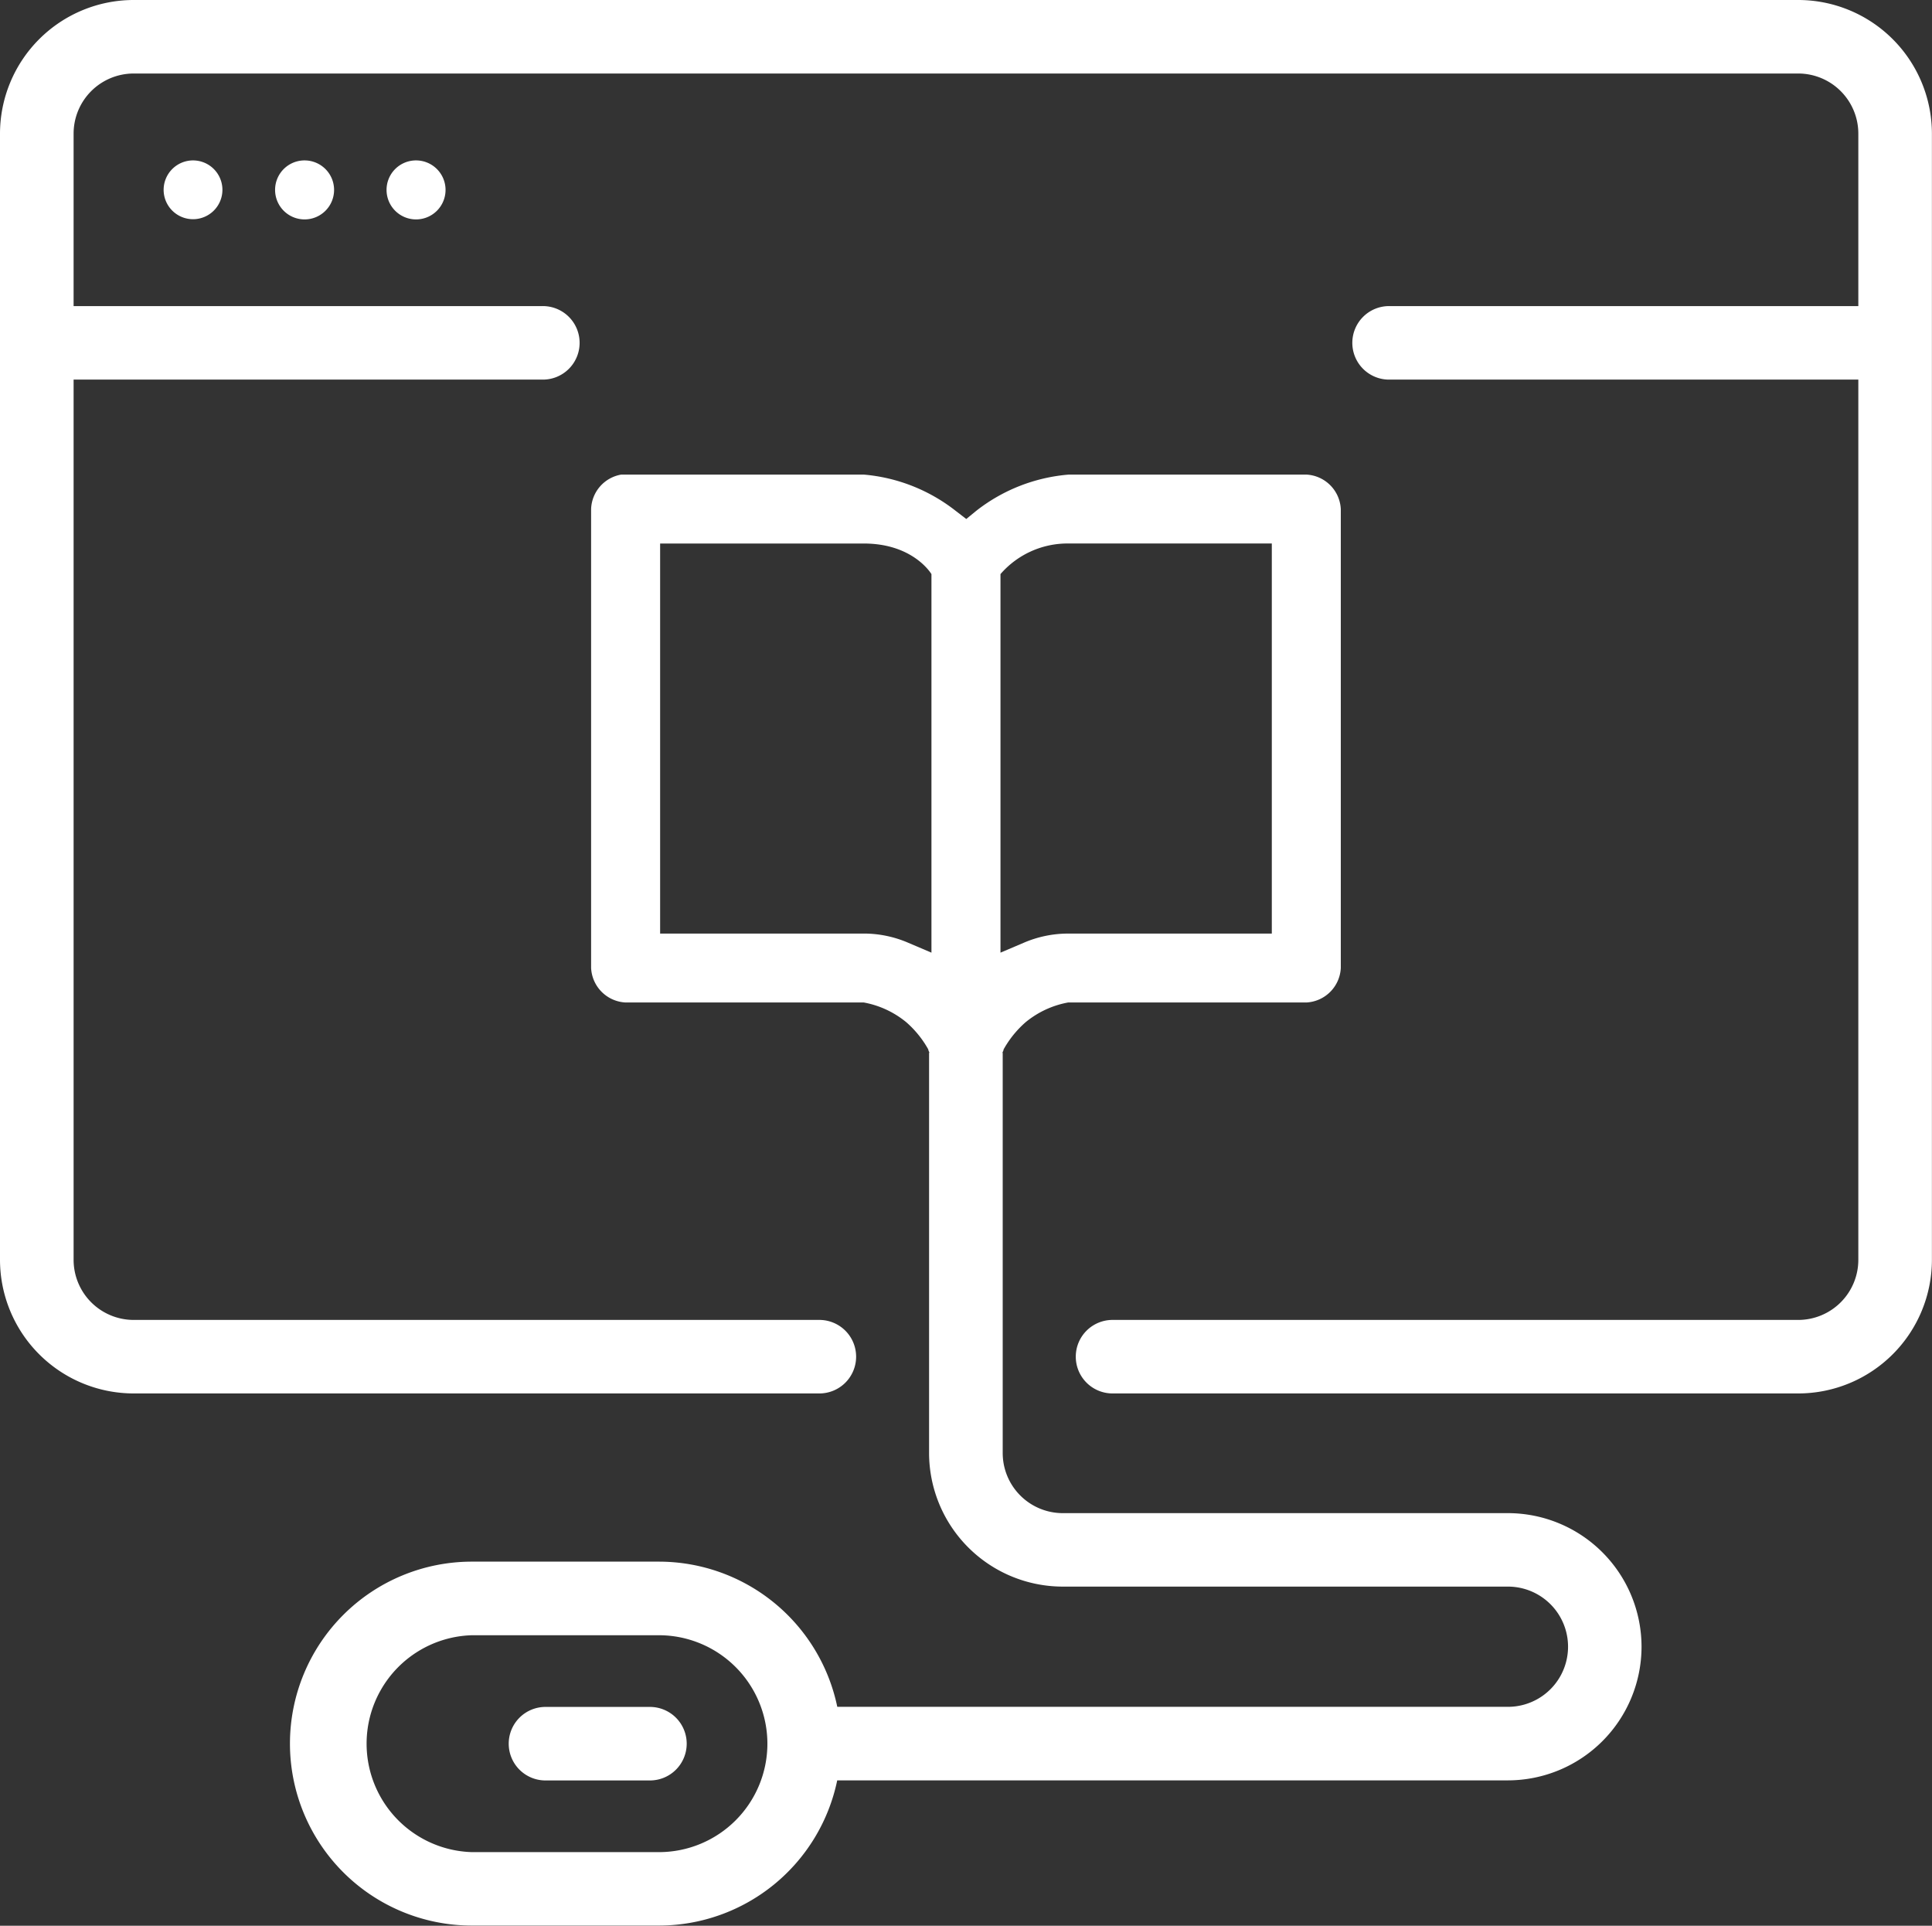 <svg xmlns="http://www.w3.org/2000/svg" width="187" height="186.375" viewBox="0 0 187 186.375">
  <rect x="0" y="0" width="187" height="186.375" fill="#333333" stroke="none"/>
  <defs>
    <style>
      .cls-1 {
        fill: #fff;
        fill-rule: evenodd;
      }
    </style>
  </defs>
  <path id="_00iconTop.svg" data-name="00iconTop.svg" class="cls-1" d="M250.692,208.525a2.845,2.845,0,1,1-2.854,2.844A2.849,2.849,0,0,1,250.692,208.525Zm7.934,2.844a2.855,2.855,0,1,0,2.855-2.844A2.85,2.85,0,0,0,258.626,211.369Zm10.789,0a2.855,2.855,0,1,0,2.854-2.844A2.85,2.85,0,0,0,269.415,211.369ZM406.061,193H244.931A12.948,12.948,0,0,0,232,205.933V314.927a12.946,12.946,0,0,0,12.931,12.933h66.316a3.558,3.558,0,1,0,0-7.115H244.931a5.82,5.82,0,0,1-5.807-5.818V229.739h45.36a3.558,3.558,0,1,0,0-7.115h-45.36V205.933a5.818,5.818,0,0,1,5.807-5.818h161.13a5.819,5.819,0,0,1,5.808,5.818v16.691H366.51a3.558,3.558,0,1,0,0,7.115h45.359v85.188a5.819,5.819,0,0,1-5.806,5.818h-66.32a3.558,3.558,0,1,0,0,7.115h66.32a12.946,12.946,0,0,0,12.929-12.933V205.933A12.948,12.948,0,0,0,406.061,193ZM390.886,352.374a12.946,12.946,0,0,1-12.929,12.933H313.035a17.638,17.638,0,0,1-17.253,14.053H277.676a17.611,17.611,0,1,1,0-35.222h18.106a17.644,17.644,0,0,1,17.259,14.052h64.914a5.818,5.818,0,0,0,0-11.636h-43.1a12.947,12.947,0,0,1-12.929-12.934V294.889h0.041c-0.114-.248-0.2-0.451-0.033-0.175l-0.049-.085a9.861,9.861,0,0,0-2.162-2.694,9.018,9.018,0,0,0-4.113-1.912H292.554a3.516,3.516,0,0,1-3.34-3.336V242.258a3.507,3.507,0,0,1,2.918-3.327H315.6a16.7,16.7,0,0,1,8.919,3.524l1.007,0.774,0.984-.805a16.706,16.706,0,0,1,8.948-3.493h22.979a3.516,3.516,0,0,1,3.34,3.336v44.42a3.516,3.516,0,0,1-3.339,3.336h-23.06a9.011,9.011,0,0,0-4.112,1.912,9.89,9.89,0,0,0-2.163,2.694l-0.049.085c0.168-.278.081-0.07-0.036,0.18h0.035v38.732a5.819,5.819,0,0,0,5.806,5.818h43.1A12.942,12.942,0,0,1,390.886,352.374ZM328.836,285.2l2.228-.947a10.858,10.858,0,0,1,4.315-.9H355.1V245.6h-19.72a8.588,8.588,0,0,0-6.543,2.962V285.2Zm-6.68,0V248.565s-1.731-2.962-6.543-2.962H295.894v37.748h19.719a10.858,10.858,0,0,1,4.315.9Zm-15.879,76.571a10.506,10.506,0,0,0-10.5-10.51H277.676a10.5,10.5,0,0,0,0,20.991h18.106A10.5,10.5,0,0,0,306.277,361.769ZM294.849,358.2h-9.992a3.558,3.558,0,1,0,0,7.115h9.992A3.558,3.558,0,1,0,294.849,358.2Z" transform="translate(-232 -193)"/>
</svg>
